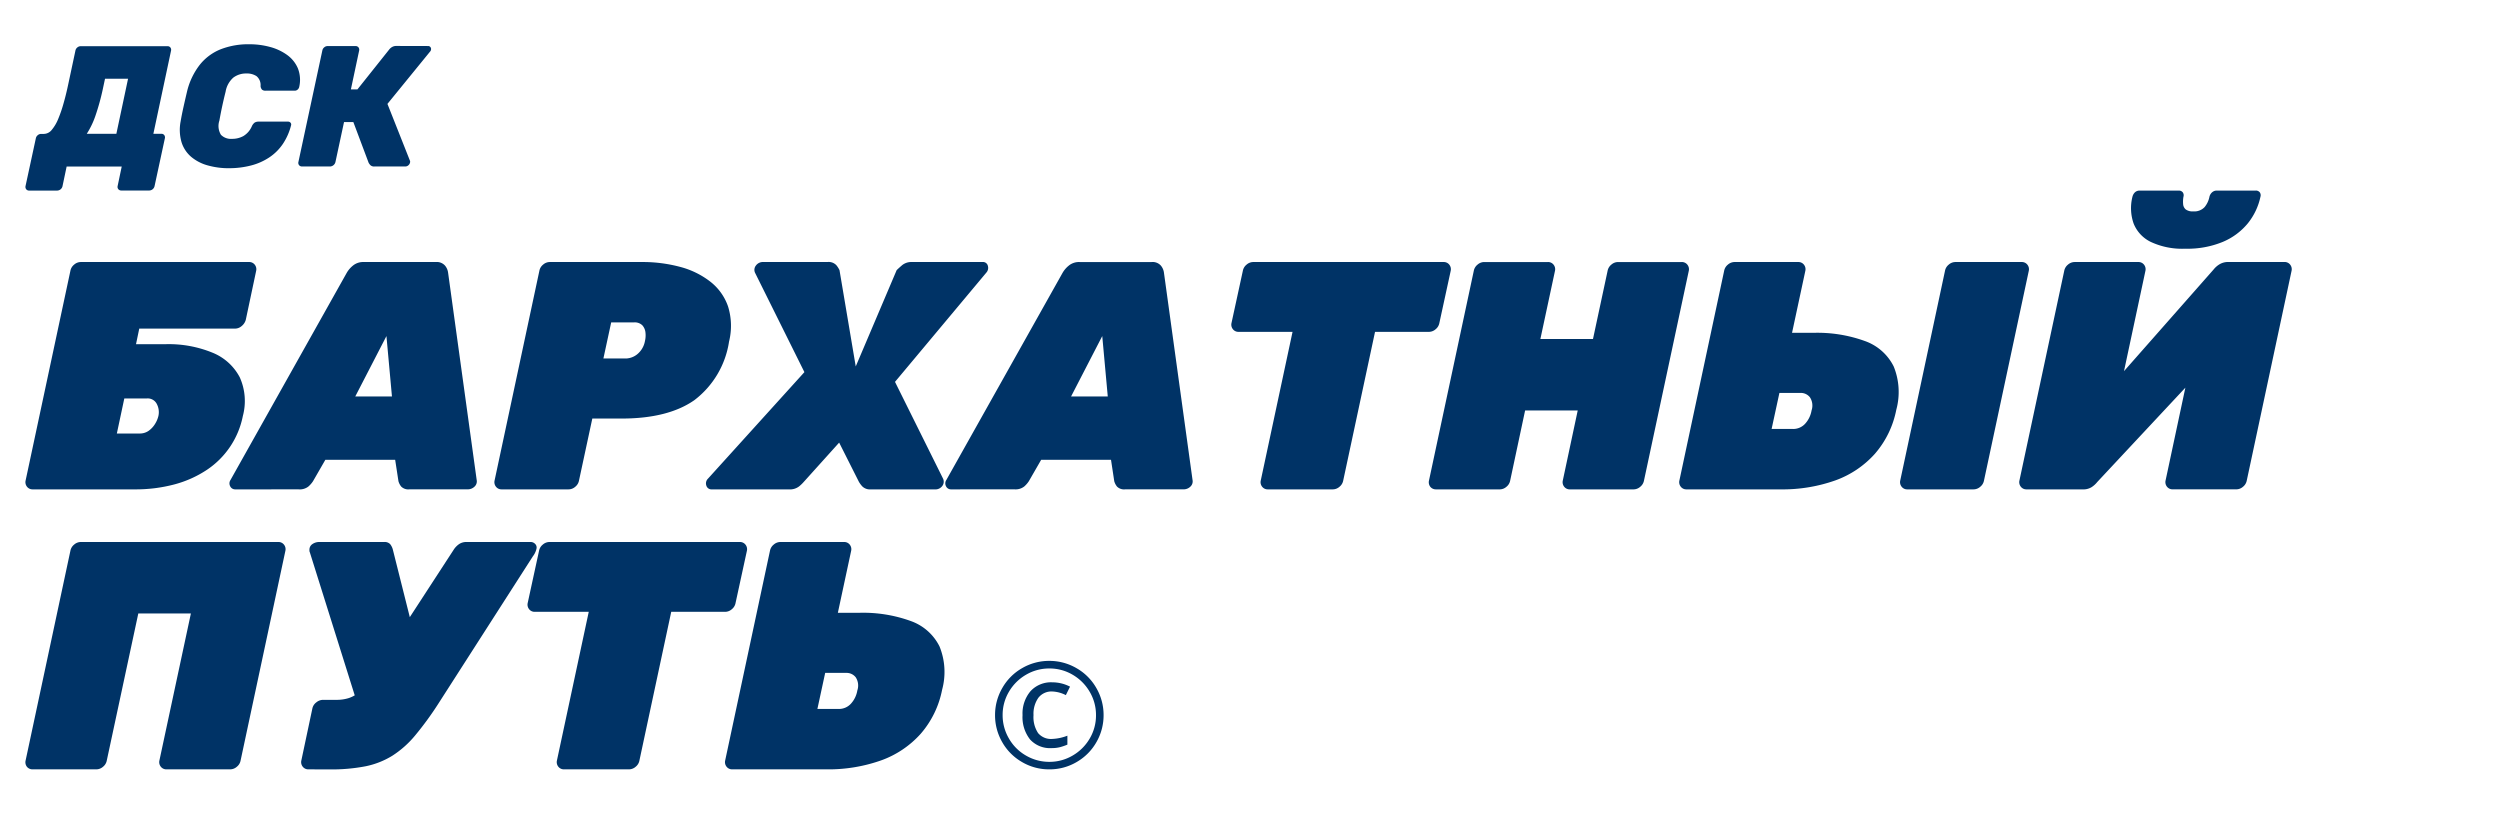 <?xml version="1.0" encoding="UTF-8"?> <svg xmlns="http://www.w3.org/2000/svg" xmlns:xlink="http://www.w3.org/1999/xlink" width="295" height="96" viewBox="0 0 295 96"> <defs> <clipPath id="clip-Монтажная_область_23"> <rect width="295" height="96"></rect> </clipPath> </defs> <g id="Монтажная_область_23" data-name="Монтажная область – 23" clip-path="url(#clip-Монтажная_область_23)"> <g id="Сгруппировать_1" data-name="Сгруппировать 1" transform="translate(3 5.217)"> <path id="Контур_80" data-name="Контур 80" d="M-.141,9.456A.417.417,0,0,1-.486,9.3a.447.447,0,0,1-.081-.369L.651,3.29A.622.622,0,0,1,.875,2.92a.618.618,0,0,1,.406-.151h.325a1.215,1.215,0,0,0,.923-.476A4.837,4.837,0,0,0,3.291,1,15.323,15.323,0,0,0,3.93-.868q.3-1.056.539-2.193l.853-4a.622.622,0,0,1,.223-.369.618.618,0,0,1,.406-.151h10.23a.417.417,0,0,1,.345.151.447.447,0,0,1,.081.369L14.52,2.754h.934a.417.417,0,0,1,.345.151.447.447,0,0,1,.081.369L14.662,8.92a.657.657,0,0,1-.63.528H10.744A.447.447,0,0,1,10.39,9.3a.428.428,0,0,1-.09-.369l.486-2.315h-6.5L3.8,8.928a.657.657,0,0,1-.63.528Zm6.8-6.7h3.493l1.381-6.5H8.815L8.551-2.505A27.029,27.029,0,0,1,7.689.611,9.737,9.737,0,0,1,6.662,2.754Zm16.8,4.062a9.1,9.1,0,0,1-2.538-.336,5.138,5.138,0,0,1-1.95-1.015,3.724,3.724,0,0,1-1.126-1.715,5.227,5.227,0,0,1-.113-2.437q.142-.833.356-1.787T18.509-2.3a8.289,8.289,0,0,1,1.462-3.055A6,6,0,0,1,22.418-7.2a8.957,8.957,0,0,1,3.443-.609,9.17,9.17,0,0,1,2.417.316,6.114,6.114,0,0,1,2.02.943,3.762,3.762,0,0,1,1.27,1.573,3.707,3.707,0,0,1,.162,2.2.574.574,0,0,1-.185.314.5.5,0,0,1-.334.133H27.758a.6.6,0,0,1-.415-.122.7.7,0,0,1-.174-.426,1.364,1.364,0,0,0-.478-1.169A2.053,2.053,0,0,0,25.5-4.361a2.492,2.492,0,0,0-1.534.478,2.821,2.821,0,0,0-.923,1.674Q22.621-.547,22.309,1.2a2,2,0,0,0,.185,1.676,1.65,1.65,0,0,0,1.311.476,2.743,2.743,0,0,0,1.329-.325,2.5,2.5,0,0,0,1.006-1.158,1.093,1.093,0,0,1,.334-.436.873.873,0,0,1,.478-.113H30.4a.38.38,0,0,1,.3.122.321.321,0,0,1,.072.3,7.015,7.015,0,0,1-.966,2.2A5.821,5.821,0,0,1,28.2,5.54a7.05,7.05,0,0,1-2.153.954,10.207,10.207,0,0,1-2.594.321ZM46.933-7.6a.338.338,0,0,1,.284.133.369.369,0,0,1,.061.316.41.41,0,0,1-.122.223L42.14-.772,44.8,5.943a.318.318,0,0,1,0,.223.554.554,0,0,1-.2.316.539.539,0,0,1-.351.131H40.617a.63.63,0,0,1-.508-.174,1.614,1.614,0,0,1-.185-.255L38.117,1.372h-1.1L36.005,6.083a.68.68,0,0,1-.624.53H32.058a.438.438,0,0,1-.334-.142.432.432,0,0,1-.09-.386L34.458-7.075a.622.622,0,0,1,.223-.369.594.594,0,0,1,.386-.151h3.31a.417.417,0,0,1,.345.151.447.447,0,0,1,.081.369l-.975,4.59H38.6l3.737-4.691a1.2,1.2,0,0,1,.336-.3.966.966,0,0,1,.517-.133Z" transform="translate(0.578 7.815)" fill="#036"></path> </g> <path id="Контур_96" data-name="Контур 96" d="M8.169-17.389a1.952,1.952,0,0,0-1.639.741A3.273,3.273,0,0,0,5.955-14.6a3.417,3.417,0,0,0,.541,2.12,1.975,1.975,0,0,0,1.656.69,5.5,5.5,0,0,0,1.8-.383v1.056a7.133,7.133,0,0,1-.839.29,3.875,3.875,0,0,1-1.026.119A3.17,3.17,0,0,1,5.546-11.73,4.248,4.248,0,0,1,4.66-14.6,4.073,4.073,0,0,1,5.6-17.423,3.277,3.277,0,0,1,8.169-18.47a4.565,4.565,0,0,1,2.095.511l-.494,1A3.861,3.861,0,0,0,8.169-17.389ZM1.416-14.6a6.332,6.332,0,0,1,.852-3.193,6.247,6.247,0,0,1,2.342-2.35A6.315,6.315,0,0,1,7.82-21a6.332,6.332,0,0,1,3.193.852,6.247,6.247,0,0,1,2.35,2.342,6.315,6.315,0,0,1,.86,3.21,6.341,6.341,0,0,1-.826,3.151,6.281,6.281,0,0,1-2.316,2.359A6.268,6.268,0,0,1,7.82-8.2a6.275,6.275,0,0,1-3.253-.881,6.281,6.281,0,0,1-2.32-2.355A6.332,6.332,0,0,1,1.416-14.6Zm.894,0a5.413,5.413,0,0,0,.741,2.755A5.412,5.412,0,0,0,5.073-9.823a5.421,5.421,0,0,0,2.746.737,5.36,5.36,0,0,0,2.75-.741,5.546,5.546,0,0,0,2.014-2.005,5.345,5.345,0,0,0,.745-2.763,5.36,5.36,0,0,0-.741-2.75,5.546,5.546,0,0,0-2.005-2.014,5.345,5.345,0,0,0-2.763-.745,5.36,5.36,0,0,0-2.75.741,5.546,5.546,0,0,0-2.014,2.005A5.345,5.345,0,0,0,2.31-14.6Z" transform="translate(116 98.984)" fill="#036"></path> <path id="Контур_97" data-name="Контур 97" d="M.442,35.578a.819.819,0,0,1-.671-.307A.858.858,0,0,1-.4,34.543L4.887,9.786a1.223,1.223,0,0,1,.441-.728,1.2,1.2,0,0,1,.786-.307H25.965a.819.819,0,0,1,.671.307.858.858,0,0,1,.172.728l-1.226,5.787a1.433,1.433,0,0,1-.479.728,1.2,1.2,0,0,1-.786.307H13.012l-.383,1.84h3.449a13.619,13.619,0,0,1,5.614,1.016,6.282,6.282,0,0,1,3.181,2.893,6.815,6.815,0,0,1,.364,4.56,9.947,9.947,0,0,1-4.254,6.362,12.869,12.869,0,0,1-3.794,1.705,17.792,17.792,0,0,1-4.752.594Zm9.926-6.592H13.05a1.8,1.8,0,0,0,1.054-.307,2.747,2.747,0,0,0,.747-.786,3.107,3.107,0,0,0,.422-.977,2.074,2.074,0,0,0-.192-1.418,1.2,1.2,0,0,0-1.15-.651H11.249Zm13.988,6.592a.644.644,0,0,1-.613-.364.719.719,0,0,1,.038-.747L37.5,10.016a3.063,3.063,0,0,1,.728-.843,1.89,1.89,0,0,1,1.265-.422H48a1.3,1.3,0,0,1,1.092.422,1.625,1.625,0,0,1,.364.843l3.372,24.45a.838.838,0,0,1-.268.8,1.127,1.127,0,0,1-.766.307H44.9a1.179,1.179,0,0,1-.977-.326,1.761,1.761,0,0,1-.326-.632L43.21,32.09h-8.24l-1.456,2.529a3.028,3.028,0,0,1-.556.632,1.66,1.66,0,0,1-1.131.326ZM38.5,24.617h4.331l-.651-7.128ZM55.781,35.578a.819.819,0,0,1-.671-.307.858.858,0,0,1-.172-.728L60.226,9.786a1.223,1.223,0,0,1,.441-.728,1.2,1.2,0,0,1,.786-.307H72.3a17.068,17.068,0,0,1,4.541.575A9.89,9.89,0,0,1,80.4,11.07,6.319,6.319,0,0,1,82.492,14a7.7,7.7,0,0,1,.115,4.139,10.665,10.665,0,0,1-4.1,6.917q-3.1,2.165-8.584,2.165H66.473L64.9,34.543a1.223,1.223,0,0,1-.441.728,1.2,1.2,0,0,1-.786.307Zm12-15.444h2.683a2.23,2.23,0,0,0,1.284-.479,2.616,2.616,0,0,0,.939-1.59,2.914,2.914,0,0,0,.057-1,1.492,1.492,0,0,0-.364-.843,1.273,1.273,0,0,0-1-.345H68.7Zm12.8,15.444a.624.624,0,0,1-.651-.441.78.78,0,0,1,.192-.824L91.5,21.743,85.673,10.016a.815.815,0,0,1,.1-.843,1.013,1.013,0,0,1,.9-.422h7.55a1.244,1.244,0,0,1,1.054.383,2.95,2.95,0,0,1,.364.575l1.916,11.363,4.829-11.363q.192-.192.632-.575a1.718,1.718,0,0,1,1.169-.383H112.5a.59.59,0,0,1,.651.46.838.838,0,0,1-.192.8L102.19,22.893l5.672,11.42a.839.839,0,0,1-.077.843,1,1,0,0,1-.92.422H99.354a1.287,1.287,0,0,1-1.035-.364,3.306,3.306,0,0,1-.383-.517L95.6,30.059,91.421,34.7a4.281,4.281,0,0,1-.537.517,1.762,1.762,0,0,1-1.188.364Zm28.244,0a.644.644,0,0,1-.613-.364.719.719,0,0,1,.038-.747l13.72-24.45a3.063,3.063,0,0,1,.728-.843,1.89,1.89,0,0,1,1.265-.422h8.508a1.3,1.3,0,0,1,1.092.422,1.625,1.625,0,0,1,.364.843l3.372,24.45a.838.838,0,0,1-.268.8,1.127,1.127,0,0,1-.766.307h-6.9a1.179,1.179,0,0,1-.977-.326,1.761,1.761,0,0,1-.326-.632l-.383-2.529h-8.24l-1.456,2.529a3.029,3.029,0,0,1-.556.632,1.66,1.66,0,0,1-1.131.326Zm14.141-10.961h4.331l-.651-7.128Zm23.224,10.961a.819.819,0,0,1-.671-.307.858.858,0,0,1-.172-.728L149.1,16.991h-6.362a.819.819,0,0,1-.671-.307.858.858,0,0,1-.172-.728l1.341-6.17a1.223,1.223,0,0,1,.441-.728,1.2,1.2,0,0,1,.786-.307h22.458a.819.819,0,0,1,.671.307.858.858,0,0,1,.172.728l-1.341,6.17a1.223,1.223,0,0,1-.441.728,1.2,1.2,0,0,1-.786.307h-6.362l-3.756,17.552a1.223,1.223,0,0,1-.441.728,1.2,1.2,0,0,1-.786.307Zm19.852,0a.842.842,0,0,1-.671-.287.867.867,0,0,1-.172-.747l5.289-24.757a1.223,1.223,0,0,1,.441-.728,1.2,1.2,0,0,1,.786-.307h7.511a.819.819,0,0,1,.671.307.858.858,0,0,1,.172.728l-1.725,8.048h6.208l1.725-8.048a1.223,1.223,0,0,1,.441-.728,1.2,1.2,0,0,1,.786-.307h7.511a.819.819,0,0,1,.671.307.858.858,0,0,1,.172.728l-5.289,24.757a1.223,1.223,0,0,1-.441.728,1.2,1.2,0,0,1-.786.307h-7.511a.819.819,0,0,1-.671-.307.858.858,0,0,1-.172-.728l1.763-8.278h-6.208l-1.763,8.278a1.223,1.223,0,0,1-.441.728,1.2,1.2,0,0,1-.786.307Zm29.547,0a.819.819,0,0,1-.671-.307.858.858,0,0,1-.172-.728L200.03,9.786a1.223,1.223,0,0,1,.441-.728,1.2,1.2,0,0,1,.786-.307h7.511a.819.819,0,0,1,.671.307.858.858,0,0,1,.172.728l-1.571,7.32h2.491a16.486,16.486,0,0,1,6.132.977,6.042,6.042,0,0,1,3.372,2.989,8,8,0,0,1,.307,5.116,11.17,11.17,0,0,1-2.51,5.174,11.453,11.453,0,0,1-4.695,3.162,18.635,18.635,0,0,1-6.515,1.054Zm10.041-7.128h2.491a1.9,1.9,0,0,0,1.495-.651,3.063,3.063,0,0,0,.728-1.533,1.781,1.781,0,0,0-.192-1.552,1.363,1.363,0,0,0-1.111-.517h-2.491Zm16.019,7.128a.819.819,0,0,1-.671-.307.858.858,0,0,1-.172-.728L226.09,9.786a1.223,1.223,0,0,1,.441-.728,1.2,1.2,0,0,1,.786-.307h7.818a.819.819,0,0,1,.671.307.858.858,0,0,1,.172.728l-5.289,24.757a1.223,1.223,0,0,1-.441.728,1.2,1.2,0,0,1-.786.307Zm14.065,0a.819.819,0,0,1-.671-.307.858.858,0,0,1-.172-.728l5.289-24.757a1.223,1.223,0,0,1,.441-.728,1.2,1.2,0,0,1,.786-.307h7.511a.819.819,0,0,1,.671.307.858.858,0,0,1,.172.728l-2.529,11.842,10.577-12a2.608,2.608,0,0,1,.766-.651,1.968,1.968,0,0,1,.958-.23h6.63a.819.819,0,0,1,.671.307.858.858,0,0,1,.172.728l-5.289,24.757a1.223,1.223,0,0,1-.441.728,1.2,1.2,0,0,1-.786.307h-7.511a.819.819,0,0,1-.671-.307.858.858,0,0,1-.172-.728l2.338-10.961L244.064,34.7a2.824,2.824,0,0,1-.671.613,1.868,1.868,0,0,1-1.054.268Zm18.74-28.4a8.74,8.74,0,0,1-4.081-.8,4.1,4.1,0,0,1-2.031-2.184,5.5,5.5,0,0,1-.134-3.143,1.09,1.09,0,0,1,.287-.517.8.8,0,0,1,.594-.211h4.561a.574.574,0,0,1,.5.211.6.6,0,0,1,.077.517,3.327,3.327,0,0,0-.038.862.909.909,0,0,0,.307.632,1.35,1.35,0,0,0,.881.23,1.663,1.663,0,0,0,1.341-.5,2.734,2.734,0,0,0,.575-1.226,1.023,1.023,0,0,1,.307-.517.818.818,0,0,1,.575-.211h4.561a.574.574,0,0,1,.5.211.6.6,0,0,1,.077.517,7.467,7.467,0,0,1-1.495,3.143,7.632,7.632,0,0,1-2.951,2.184A10.951,10.951,0,0,1,254.449,7.18ZM.442,68.615a.842.842,0,0,1-.671-.287A.867.867,0,0,1-.4,67.58L4.887,42.823a1.223,1.223,0,0,1,.441-.728,1.2,1.2,0,0,1,.786-.307h23.3a.819.819,0,0,1,.671.307.858.858,0,0,1,.172.728L24.969,67.58a1.223,1.223,0,0,1-.441.728,1.2,1.2,0,0,1-.786.307H16.231a.819.819,0,0,1-.671-.307.858.858,0,0,1-.172-.728L19.105,50.22H12.9L9.179,67.58a1.223,1.223,0,0,1-.441.728,1.2,1.2,0,0,1-.786.307Zm32.537,0a.819.819,0,0,1-.671-.307.858.858,0,0,1-.172-.728l1.3-6.132a1.2,1.2,0,0,1,.46-.728,1.271,1.271,0,0,1,.8-.307h1.571a4.671,4.671,0,0,0,1.475-.211,3.648,3.648,0,0,0,1.169-.652,4.835,4.835,0,0,0,1-1.169L50.109,42.708a2.313,2.313,0,0,1,.671-.69,1.51,1.51,0,0,1,.824-.23h7.55a.735.735,0,0,1,.594.249.594.594,0,0,1,.134.556,2.027,2.027,0,0,1-.153.441,2.132,2.132,0,0,1-.268.441L48.346,60.8a37.868,37.868,0,0,1-2.778,3.813,11.643,11.643,0,0,1-2.7,2.4,9.676,9.676,0,0,1-3.181,1.246,21.135,21.135,0,0,1-4.216.364Zm5.94-7.2L33.131,42.977a.34.34,0,0,1-.038-.153v-.115a.786.786,0,0,1,.345-.671,1.4,1.4,0,0,1,.843-.249h7.626a.884.884,0,0,1,.709.249,1.731,1.731,0,0,1,.326.671l2.376,9.466Zm24.22,7.2a.819.819,0,0,1-.671-.307.858.858,0,0,1-.172-.728l3.756-17.552H59.69a.819.819,0,0,1-.671-.307.858.858,0,0,1-.172-.728l1.341-6.17a1.223,1.223,0,0,1,.441-.728,1.2,1.2,0,0,1,.786-.307H83.872a.819.819,0,0,1,.671.307.858.858,0,0,1,.172.728l-1.341,6.17a1.223,1.223,0,0,1-.441.728,1.2,1.2,0,0,1-.786.307H75.785L72.03,67.58a1.223,1.223,0,0,1-.441.728,1.2,1.2,0,0,1-.786.307Zm19.852,0a.819.819,0,0,1-.671-.307.858.858,0,0,1-.172-.728l5.289-24.757a1.223,1.223,0,0,1,.441-.728,1.2,1.2,0,0,1,.786-.307h7.511a.819.819,0,0,1,.671.307.858.858,0,0,1,.172.728l-1.571,7.32h2.491a16.485,16.485,0,0,1,6.132.977,6.042,6.042,0,0,1,3.372,2.989,7.994,7.994,0,0,1,.307,5.116,11.17,11.17,0,0,1-2.51,5.174,11.453,11.453,0,0,1-4.695,3.162,18.635,18.635,0,0,1-6.515,1.054Zm10.041-7.128h2.491a1.9,1.9,0,0,0,1.495-.651,3.063,3.063,0,0,0,.728-1.533,1.781,1.781,0,0,0-.192-1.552,1.363,1.363,0,0,0-1.111-.517H93.951Z" transform="translate(3.42 22.168)" fill="#036"></path> </g> </svg> 